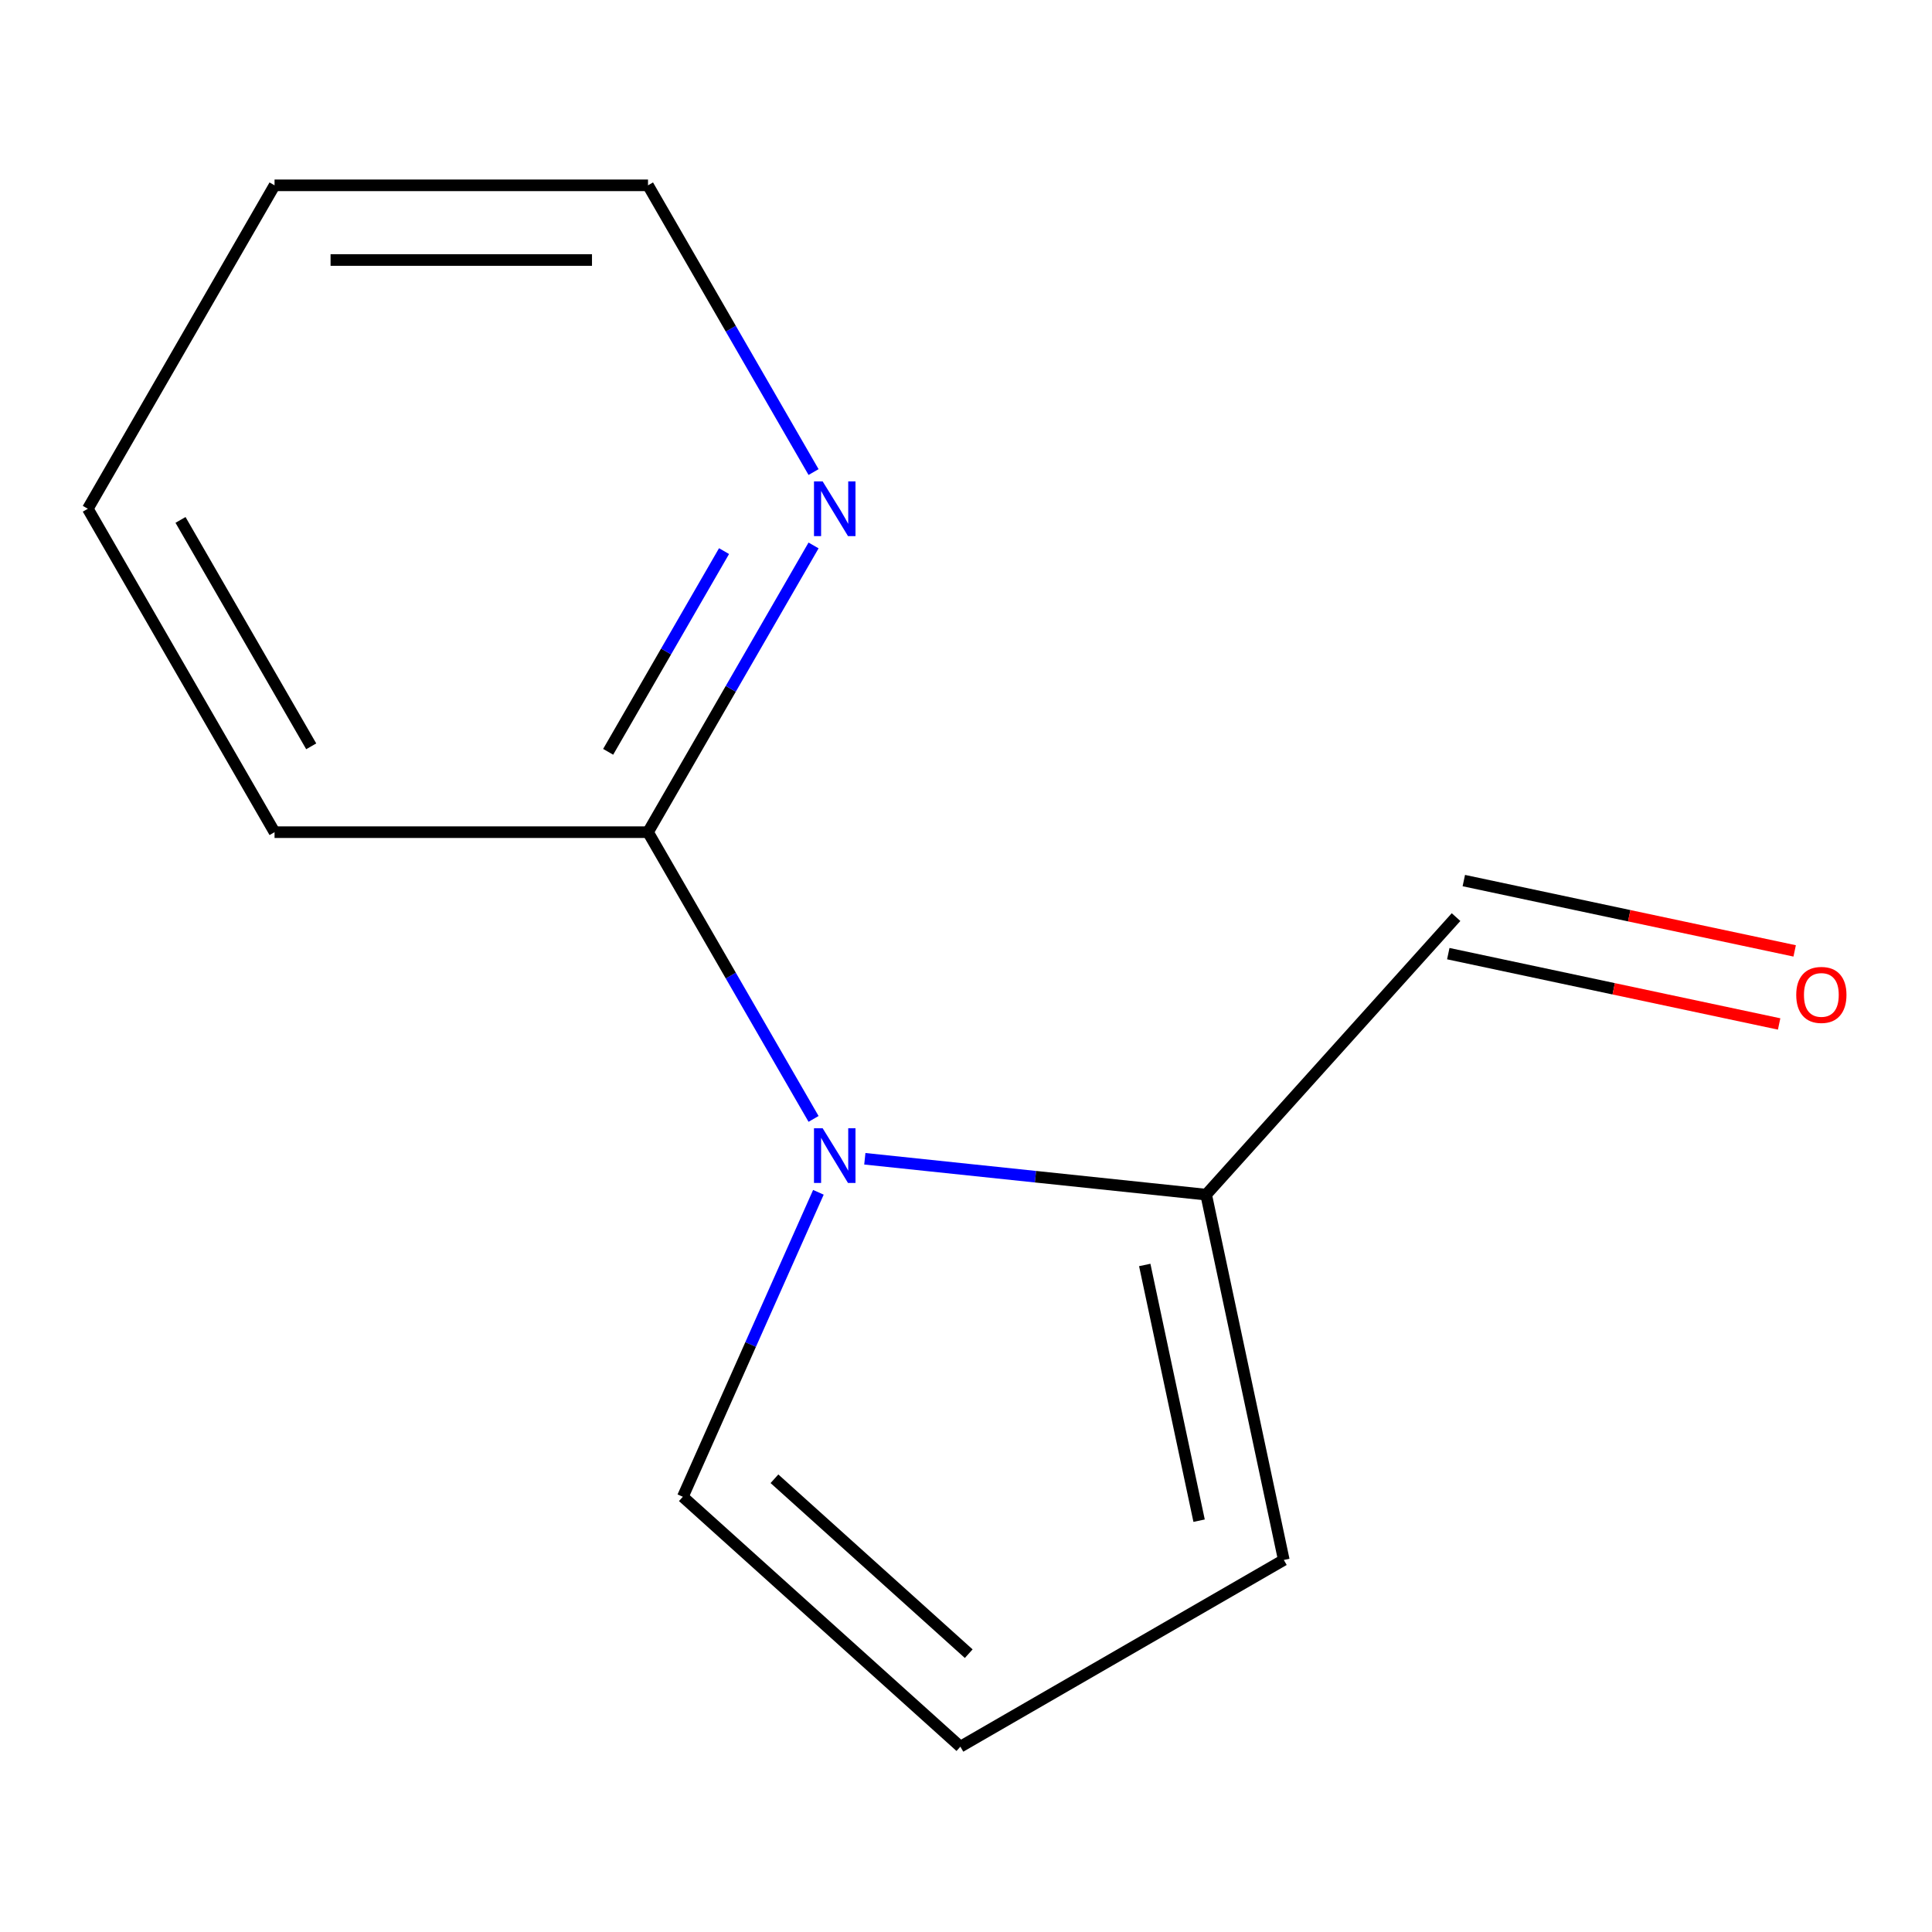 <?xml version='1.0' encoding='iso-8859-1'?>
<svg version='1.1' baseProfile='full'
              xmlns='http://www.w3.org/2000/svg'
                      xmlns:rdkit='http://www.rdkit.org/xml'
                      xmlns:xlink='http://www.w3.org/1999/xlink'
                  xml:space='preserve'
width='1000px' height='1000px' viewBox='0 0 1000 1000'>
<!-- END OF HEADER -->
<rect style='opacity:1.0;fill:#FFFFFF;stroke:none' width='1000' height='1000' x='0' y='0'> </rect>
<path class='bond-0' d='M 447.633,599.777 L 535.969,609.061' style='fill:none;fill-rule:evenodd;stroke:#0000FF;stroke-width:6px;stroke-linecap:butt;stroke-linejoin:miter;stroke-opacity:1' />
<path class='bond-0' d='M 535.969,609.061 L 624.305,618.346' style='fill:none;fill-rule:evenodd;stroke:#000000;stroke-width:6px;stroke-linecap:butt;stroke-linejoin:miter;stroke-opacity:1' />
<path class='bond-1' d='M 421.096,579.147 L 378.252,504.941' style='fill:none;fill-rule:evenodd;stroke:#0000FF;stroke-width:6px;stroke-linecap:butt;stroke-linejoin:miter;stroke-opacity:1' />
<path class='bond-1' d='M 378.252,504.941 L 335.409,430.735' style='fill:none;fill-rule:evenodd;stroke:#000000;stroke-width:6px;stroke-linecap:butt;stroke-linejoin:miter;stroke-opacity:1' />
<path class='bond-2' d='M 423.605,617.133 L 388.521,695.932' style='fill:none;fill-rule:evenodd;stroke:#0000FF;stroke-width:6px;stroke-linecap:butt;stroke-linejoin:miter;stroke-opacity:1' />
<path class='bond-2' d='M 388.521,695.932 L 353.437,774.731' style='fill:none;fill-rule:evenodd;stroke:#000000;stroke-width:6px;stroke-linecap:butt;stroke-linejoin:miter;stroke-opacity:1' />
<path class='bond-5' d='M 624.305,618.346 L 664.495,807.425' style='fill:none;fill-rule:evenodd;stroke:#000000;stroke-width:6px;stroke-linecap:butt;stroke-linejoin:miter;stroke-opacity:1' />
<path class='bond-5' d='M 592.518,654.746 L 620.651,787.101' style='fill:none;fill-rule:evenodd;stroke:#000000;stroke-width:6px;stroke-linecap:butt;stroke-linejoin:miter;stroke-opacity:1' />
<path class='bond-6' d='M 624.305,618.346 L 753.65,474.693' style='fill:none;fill-rule:evenodd;stroke:#000000;stroke-width:6px;stroke-linecap:butt;stroke-linejoin:miter;stroke-opacity:1' />
<path class='bond-3' d='M 335.409,430.735 L 378.252,356.528' style='fill:none;fill-rule:evenodd;stroke:#000000;stroke-width:6px;stroke-linecap:butt;stroke-linejoin:miter;stroke-opacity:1' />
<path class='bond-3' d='M 378.252,356.528 L 421.096,282.322' style='fill:none;fill-rule:evenodd;stroke:#0000FF;stroke-width:6px;stroke-linecap:butt;stroke-linejoin:miter;stroke-opacity:1' />
<path class='bond-3' d='M 314.781,389.142 L 344.771,337.198' style='fill:none;fill-rule:evenodd;stroke:#000000;stroke-width:6px;stroke-linecap:butt;stroke-linejoin:miter;stroke-opacity:1' />
<path class='bond-3' d='M 344.771,337.198 L 374.762,285.253' style='fill:none;fill-rule:evenodd;stroke:#0000FF;stroke-width:6px;stroke-linecap:butt;stroke-linejoin:miter;stroke-opacity:1' />
<path class='bond-8' d='M 335.409,430.735 L 142.106,430.735' style='fill:none;fill-rule:evenodd;stroke:#000000;stroke-width:6px;stroke-linecap:butt;stroke-linejoin:miter;stroke-opacity:1' />
<path class='bond-4' d='M 353.437,774.731 L 497.09,904.076' style='fill:none;fill-rule:evenodd;stroke:#000000;stroke-width:6px;stroke-linecap:butt;stroke-linejoin:miter;stroke-opacity:1' />
<path class='bond-4' d='M 400.854,765.403 L 501.411,855.944' style='fill:none;fill-rule:evenodd;stroke:#000000;stroke-width:6px;stroke-linecap:butt;stroke-linejoin:miter;stroke-opacity:1' />
<path class='bond-9' d='M 421.096,244.337 L 378.252,170.13' style='fill:none;fill-rule:evenodd;stroke:#0000FF;stroke-width:6px;stroke-linecap:butt;stroke-linejoin:miter;stroke-opacity:1' />
<path class='bond-9' d='M 378.252,170.13 L 335.409,95.924' style='fill:none;fill-rule:evenodd;stroke:#000000;stroke-width:6px;stroke-linecap:butt;stroke-linejoin:miter;stroke-opacity:1' />
<path class='bond-12' d='M 497.09,904.076 L 664.495,807.425' style='fill:none;fill-rule:evenodd;stroke:#000000;stroke-width:6px;stroke-linecap:butt;stroke-linejoin:miter;stroke-opacity:1' />
<path class='bond-7' d='M 749.631,493.601 L 835.254,511.801' style='fill:none;fill-rule:evenodd;stroke:#000000;stroke-width:6px;stroke-linecap:butt;stroke-linejoin:miter;stroke-opacity:1' />
<path class='bond-7' d='M 835.254,511.801 L 920.878,530.001' style='fill:none;fill-rule:evenodd;stroke:#FF0000;stroke-width:6px;stroke-linecap:butt;stroke-linejoin:miter;stroke-opacity:1' />
<path class='bond-7' d='M 757.669,455.786 L 843.292,473.985' style='fill:none;fill-rule:evenodd;stroke:#000000;stroke-width:6px;stroke-linecap:butt;stroke-linejoin:miter;stroke-opacity:1' />
<path class='bond-7' d='M 843.292,473.985 L 928.916,492.185' style='fill:none;fill-rule:evenodd;stroke:#FF0000;stroke-width:6px;stroke-linecap:butt;stroke-linejoin:miter;stroke-opacity:1' />
<path class='bond-10' d='M 142.106,430.735 L 45.455,263.329' style='fill:none;fill-rule:evenodd;stroke:#000000;stroke-width:6px;stroke-linecap:butt;stroke-linejoin:miter;stroke-opacity:1' />
<path class='bond-10' d='M 161.089,386.293 L 93.433,269.11' style='fill:none;fill-rule:evenodd;stroke:#000000;stroke-width:6px;stroke-linecap:butt;stroke-linejoin:miter;stroke-opacity:1' />
<path class='bond-13' d='M 335.409,95.924 L 142.106,95.924' style='fill:none;fill-rule:evenodd;stroke:#000000;stroke-width:6px;stroke-linecap:butt;stroke-linejoin:miter;stroke-opacity:1' />
<path class='bond-13' d='M 306.414,134.584 L 171.102,134.584' style='fill:none;fill-rule:evenodd;stroke:#000000;stroke-width:6px;stroke-linecap:butt;stroke-linejoin:miter;stroke-opacity:1' />
<path class='bond-11' d='M 45.455,263.329 L 142.106,95.924' style='fill:none;fill-rule:evenodd;stroke:#000000;stroke-width:6px;stroke-linecap:butt;stroke-linejoin:miter;stroke-opacity:1' />
<path  class='atom-0' d='M 425.801 583.98
L 435.081 598.98
Q 436.001 600.46, 437.481 603.14
Q 438.961 605.82, 439.041 605.98
L 439.041 583.98
L 442.801 583.98
L 442.801 612.3
L 438.921 612.3
L 428.961 595.9
Q 427.801 593.98, 426.561 591.78
Q 425.361 589.58, 425.001 588.9
L 425.001 612.3
L 421.321 612.3
L 421.321 583.98
L 425.801 583.98
' fill='#0000FF'/>
<path  class='atom-4' d='M 425.801 249.169
L 435.081 264.169
Q 436.001 265.649, 437.481 268.329
Q 438.961 271.009, 439.041 271.169
L 439.041 249.169
L 442.801 249.169
L 442.801 277.489
L 438.921 277.489
L 428.961 261.089
Q 427.801 259.169, 426.561 256.969
Q 425.361 254.769, 425.001 254.089
L 425.001 277.489
L 421.321 277.489
L 421.321 249.169
L 425.801 249.169
' fill='#0000FF'/>
<path  class='atom-8' d='M 929.729 514.963
Q 929.729 508.163, 933.089 504.363
Q 936.449 500.563, 942.729 500.563
Q 949.009 500.563, 952.369 504.363
Q 955.729 508.163, 955.729 514.963
Q 955.729 521.843, 952.329 525.763
Q 948.929 529.643, 942.729 529.643
Q 936.489 529.643, 933.089 525.763
Q 929.729 521.883, 929.729 514.963
M 942.729 526.443
Q 947.049 526.443, 949.369 523.563
Q 951.729 520.643, 951.729 514.963
Q 951.729 509.403, 949.369 506.603
Q 947.049 503.763, 942.729 503.763
Q 938.409 503.763, 936.049 506.563
Q 933.729 509.363, 933.729 514.963
Q 933.729 520.683, 936.049 523.563
Q 938.409 526.443, 942.729 526.443
' fill='#FF0000'/>
</svg>
